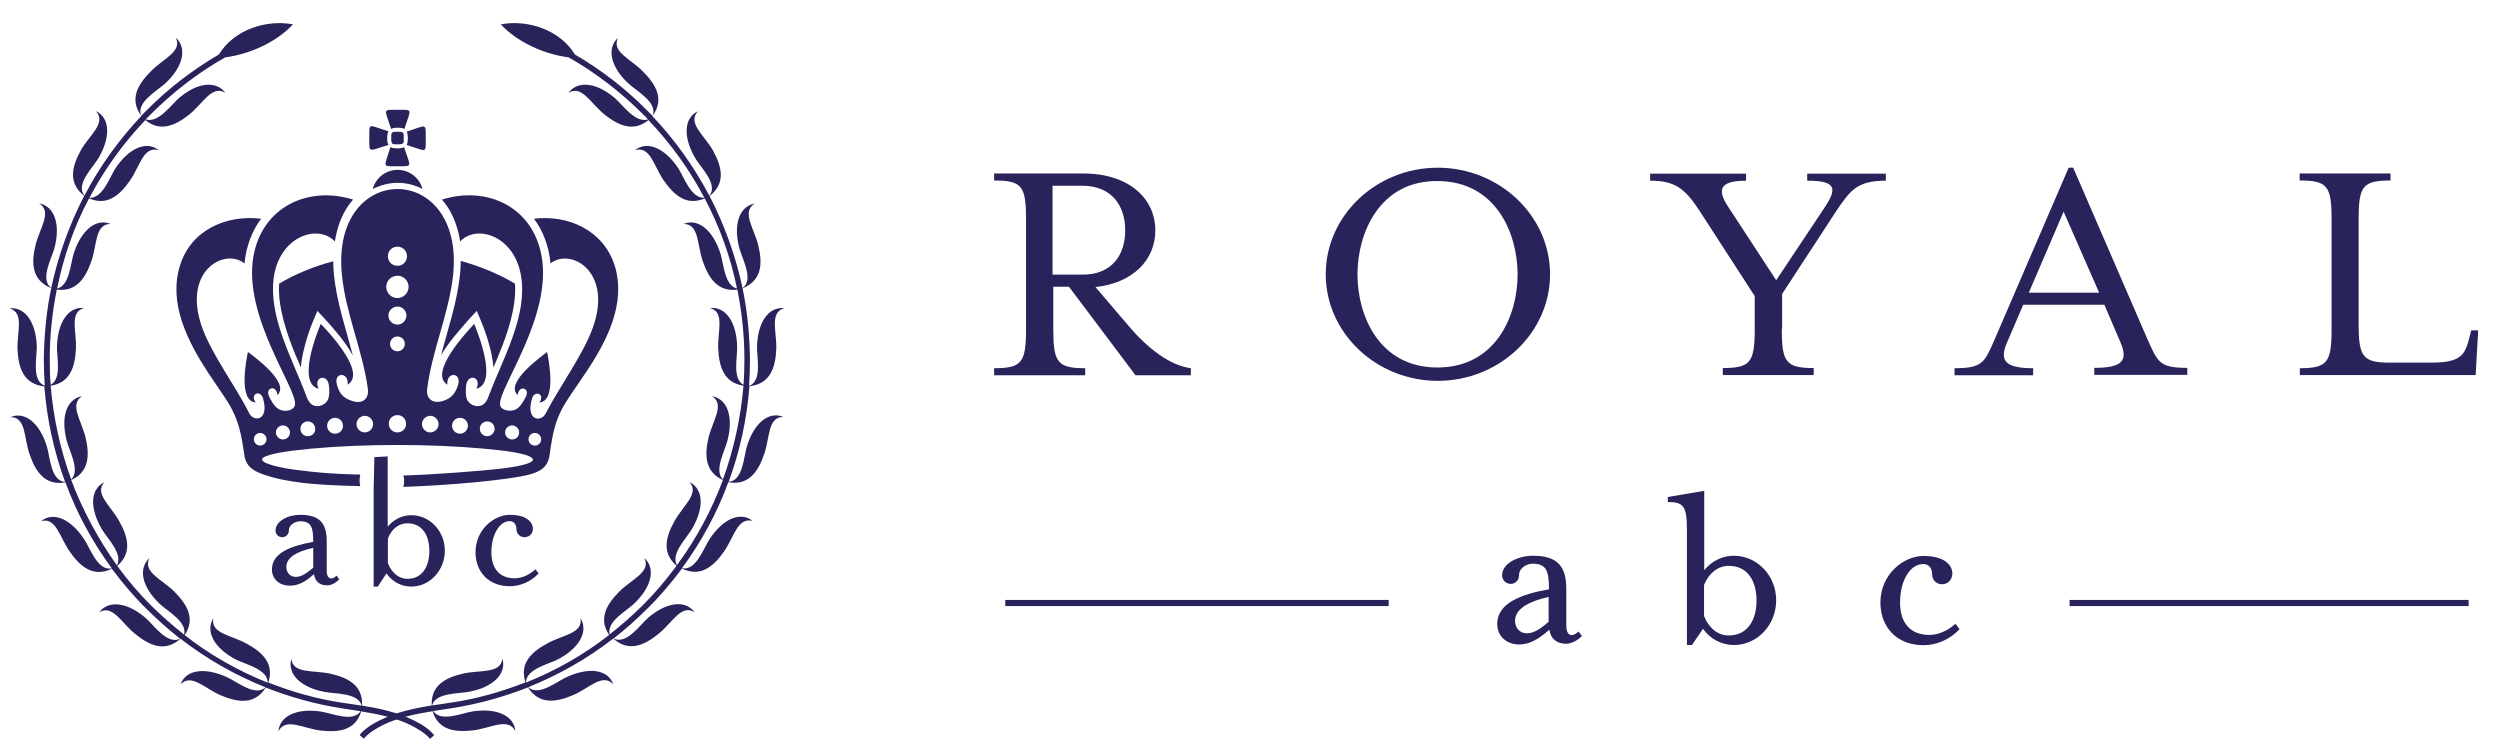 <?xml version="1.0" encoding="utf-8"?>
<!-- Generator: Adobe Illustrator 22.0.1, SVG Export Plug-In . SVG Version: 6.00 Build 0)  -->
<svg version="1.1" id="Layer_1"
	 xmlns="http://www.w3.org/2000/svg" xmlns:xlink="http://www.w3.org/1999/xlink" x="0px" y="0px" viewBox="0 0 1386.4 417.9"
	 style="enable-background:new 0 0 1386.4 417.9;" xml:space="preserve">
<g>
	<g>
		<g>
			<path style="fill:#29235C;" d="M625.6,180.4c11,13.1,23.4,22.3,34.8,23.8v3.9h-30.7l-36.9-49.1h-8.7v23.4
				c0,18.6,2.3,21.8,17.7,21.8v3.9h-50.5v-3.9c15.4,0,17.7-3.2,17.7-21.8v-60.7c0-18.6-2.3-21.6-17.7-21.6v-3.9h49.3
				c25.9,0,40.1,14.2,40.1,31.6c0,16.1-12.1,29.1-33.2,31.4L625.6,180.4z M624,127.7c0-13.5-7.4-24.7-23.8-24.7h-16.5v49.3h16.5
				C616.6,152.4,624,141.4,624,127.7z"/>
			<path style="fill:#29235C;" d="M797.3,211.2c-34.1,0-62.1-26.6-62.1-59.1s28-59.1,62.1-59.1c34.2,0,62.3,26.6,62.3,59.1
				S831.5,211.2,797.3,211.2z M752.8,152.2c0,23.1,12.2,51.6,44.3,51.6c32.3,0,44.5-28.6,44.5-51.6s-12.2-51.8-44.5-51.8
				C765.2,100.2,752.8,129,752.8,152.2z"/>
			<path style="fill:#29235C;" d="M988.1,182.3c0,18.6,2.3,21.8,17.7,21.8v3.9h-50.4v-3.9c15.4,0,17.7-3.2,17.7-21.8v-18.1l-31-47.9
				c-8-12.2-13.8-16.1-27-16.1v-3.9h53.2v3.9c-15.6,0-15.6,5.7-10.1,14.2l26.8,41l27.3-41c6.6-10.1,5.7-14.2-10.1-14.2v-3.9h43.6
				v3.9c-15.6,0-19.5,5.1-27,16.1L988.3,163v19.3H988.1z"/>
			<path style="fill:#29235C;" d="M1113,190c-4.4,10.1-0.9,14.2,14.5,14.2v3.9h-43.6v-3.9c15.6,0,16.7-3.2,22.3-16.1l41-95.1h2.5
				l41.1,94.9c5.9,13.1,6.7,16.1,22.2,16.1v3.9h-51.6V204c15.4,0,19-3.9,14.5-14.2l-8.9-20.8h-45L1113,190z M1144.4,117.4
				l-19.3,44.9h39L1144.4,117.4z"/>
			<path style="fill:#29235C;" d="M1275.3,204.2c15.4,0,17.7-3.2,17.7-21.8v-60.7c0-18.6-2.3-21.6-17.7-21.6v-3.9h50.4v3.9
				c-15.4,0-17.7,3-17.7,21.6v57.8c0,18.6,2.3,21.6,17.7,21.6h22.3c17,0,19-4.3,21.5-14.2l0.9-3.7h3.9l-1.4,24.8h-97.5V204.2z"/>
		</g>
		<g>
			<g>
				<g>
					<rect x="557.5" y="332.7" style="fill:#29235C;" width="212.6" height="3.4"/>
					<rect x="1147.7" y="332.7" style="fill:#29235C;" width="221.3" height="3.4"/>
				</g>
				<path style="fill:#29235C;" d="M868.4,357c-5.3,0-8.5-3-9.2-7.8c-6.6,5.9-11.5,8.2-16.8,8.2c-6.6,0-12.1-4.3-12.1-11.4
					c0-11.5,13.3-16.5,28.7-19.2c0-10.1-1.4-14.2-9-14.2c-3,0-7.6,2.1-7.6,6.4c0,2.7-2,4.8-4.6,4.8s-4.8-2-4.8-4.8
					c0-6.4,8.5-10.8,17.2-10.8c13.1,0,18.4,5.5,18.4,18.3v20.4c0,3.4,1.1,5.3,3,5.3c1.4,0,2.8-1.1,3.7-2l2,2.5
					C874.6,355.4,871.3,357,868.4,357z M858.8,331c-12.8,3-18.6,7.4-18.6,13.3c0,4.3,3,6.9,6.4,6.9c2.8,0,6-0.9,12.2-6.4V331z"/>
				<path style="fill:#29235C;" d="M938.3,357.7h-2.8v-63.5c0-13.5-1.8-15.8-10.6-15.8v-2.8l20.2-3.4v44c4.1-5,9.8-8,16.5-8
					c12.8,0,23.4,11,23.4,24.7s-10.5,24.8-23.4,24.8c-7.1,0-13.3-3.5-17.2-9L938.3,357.7z M945,341.6c2.5,6.4,7.4,10.8,13.7,10.8
					c10.5,0,15.4-8.7,15.4-19.3c0-10.8-4.8-19.3-15.4-19.3c-6.2,0-11.2,4.3-13.7,10.6V341.6z"/>
				<path style="fill:#29235C;" d="M1053.7,334.2c0,10.8,5.3,17.9,16.3,17.9c4.4,0,9.9-2,14.4-6.2l2.3,3c-5.1,5.5-12.4,8.9-20,8.9
					c-14.9,0-23.9-10.1-23.9-23.6c0-16,13.1-25.9,23.9-25.9c11.2,0,16,4.8,16,9.8c0,2.1-1.4,5.9-5.9,5.9c-3,0-5.3-2.5-5.3-5.3
					c0-4.4-2.5-5.9-4.8-5.9C1059.4,312.7,1053.7,321.7,1053.7,334.2z"/>
			</g>
		</g>
	</g>
	<g>
		<g>
			<path style="fill:#29235C;" d="M181.4,324.6c-4.3,0-6.7-2.3-7.3-6.2c-5.3,4.8-9.2,6.4-13.5,6.4c-5.3,0-9.8-3.4-9.8-9
				c0-9.2,10.6-13.1,22.9-15.3c0-8.2-1.1-11.4-7.3-11.4c-2.5,0-6.2,1.8-6.2,5.1c0,2.1-1.6,3.7-3.7,3.7s-3.7-1.6-3.7-3.7
				c0-5.1,6.7-8.7,13.7-8.7c10.5,0,14.7,4.4,14.7,14.7v16.3c0,2.7,0.9,4.3,2.5,4.3c1.1,0,2.3-0.9,3-1.6l1.4,2.1
				C186.3,323.3,183.7,324.6,181.4,324.6z M173.7,303.8c-10.3,2.3-14.9,5.9-14.9,10.6c0,3.4,2.3,5.5,5.1,5.5c2.3,0,4.8-0.7,9.8-5.1
				V303.8z"/>
			<path style="fill:#29235C;" d="M207.6,253.5l7.4-0.4v39c3.2-3.9,7.8-6.4,13.1-6.4c10.3,0,18.6,8.9,18.6,19.7s-8.3,19.9-18.6,19.9
				c-5.7,0-10.6-2.8-13.8-7.3l-4.8,7.3h-2.3v-53.4 M215.1,312.3c2,5.1,5.9,8.7,10.8,8.7c8.3,0,12.2-6.9,12.2-15.4
				c0-8.7-3.9-15.4-12.2-15.4c-5,0-8.9,3.4-10.8,8.5V312.3z"/>
			<path style="fill:#29235C;" d="M272.5,306.3c0,8.7,4.3,14.4,12.9,14.4c3.5,0,8-1.6,11.5-5l1.8,2.3c-4.1,4.4-9.9,7.1-16,7.1
				c-11.9,0-19-8.2-19-18.8c0-12.8,10.5-20.8,19-20.8c8.9,0,12.8,3.7,12.8,7.8c0,1.8-1.1,4.6-4.8,4.6c-2.3,0-4.3-2-4.3-4.3
				c0-3.5-2-4.6-3.9-4.6C277.1,289.1,272.5,296.4,272.5,306.3z"/>
			<g>
				<path style="fill:#29235C;" d="M206.7,104.8c4.3-2.1,8.9-3.4,13.8-3.4s9.6,1.2,13.8,3.4c-1.6-6.2-7.3-10.6-13.8-10.6
					C213.8,94.2,208.3,98.8,206.7,104.8z"/>
				<path style="fill:#29235C;" d="M154.8,157.3c-0.9,12.9,4.3,27.8,9,39.4c1.1,2.3,2,4.6,3,7.1c0.7-8.2,3.9-18.8,6.9-25.9l2.3-5.5
					l4.1,4.4c5,5.5,11.7,13.1,15.6,20.4c-3.9-14.9-8.9-29.3-10.5-44.7c-0.2-2.5-0.4-5.1-0.4-7.6C173.9,147.8,163.6,152,154.8,157.3z
					"/>
				<path style="fill:#29235C;" d="M260.3,176.8l4.1-4.4l2.3,5.5c3,7.1,6.4,17.7,6.9,25.9c1.1-2.3,2-4.6,3-7.1
					c4.8-11.5,9.9-26.4,9-39.4c-8.9-5.3-19.2-9.6-30.1-12.6c0,2.7-0.2,5.1-0.4,7.6c-1.6,15.4-6.7,30-10.5,44.7
					C248.6,190,255.3,182.5,260.3,176.8z"/>
				<path style="fill:#29235C;" d="M225.5,80.4c11.4,3.5,10.6,5.1,10.6-3.7s0.7-7.3-10.6-3.7C226.4,74.2,226.4,78.9,225.5,80.4z"/>
				<path style="fill:#29235C;" d="M220.4,92.2c8.9,0,7.3,0.7,3.7-10.6c-1.4,0.9-6.2,0.9-7.6,0C213.1,93,211.5,92.2,220.4,92.2z"/>
				<path style="fill:#29235C;" d="M223.9,78.4c0-5.9,0.5-5.3-5.3-5.3c-0.9,0-1.6,0.7-1.6,1.6c0,2.5-0.5,5.3,1.6,5.3
					C221.1,80,223.9,80.5,223.9,78.4z"/>
				<path style="fill:#29235C;" d="M215.4,80.4c-0.9-1.4-0.9-6.2,0-7.6c-11.4-3.5-10.6-5.1-10.6,3.7
					C204.8,85.3,204.1,83.7,215.4,80.4z"/>
				<path style="fill:#29235C;" d="M224.3,71.5c3.5-11.4,5.1-10.6-3.7-10.6s-7.3-0.7-3.7,10.6C218.1,70.6,222.9,70.6,224.3,71.5z"/>
				<path style="fill:#29235C;" d="M340.8,147c-6.4-19.5-25.9-28-44.7-25.7c5.1,6.7,8.3,15.3,9.2,24.8c11-8.9,34.8,4.3,23.4,35.8
					c-5.5,15.1-18.3,32.3-26.1,47.4c-2.5,5-11.2,4.1-7.6-8.2c1.4-5.1,7.6-2.5,4.1,2.1c9.8-0.7,5.1-23.9,4.3-28
					c-3.2,2.5-23.8,17.2-16.3,23.9c0.5-5.7,6.9-4.1,4.6,0.7c-2.5,5.1-4.6,7.3-7.3,7.8c-2.7,0.5-6.9-0.2-7.1-3.4
					c-0.7-9.2,28.9-48.8,23.1-81.8c-4.8-28-30.7-39.5-55.3-31.7c5.5,6.2,8.7,14.4,10.1,23.2c8.9-9.6,29.8-3.5,33.7,18.8
					c3.9,22.2-10.1,46.3-17.6,66.2c-0.7,2.1-1.6,3.9-2.8,5c-3,2.8-8.7,0.9-9.8-3.2c-0.4-1.6-0.5-3.9-0.2-6.9c0.7-6.9,8.9-5,5.7,1.8
					c12.1-3.2,0.7-31.2-1.2-36c-3.4,3.7-25.7,27.1-14.9,33.7c-0.7-7.3,7.8-6.9,6-0.2c-1.6,6-4.8,8.2-9,9.4c-5.3,1.4-8.9-1.4-8.2-6.9
					c2.7-21.3,12.1-41.7,14.4-63.3c6.4-63.3-68.1-63.3-61.7,0c2.1,21.6,11.5,42,14.4,63.3c0.7,5.5-2.8,8.5-8.2,6.9
					c-4.3-1.2-7.6-3.4-9-9.4c-1.8-6.7,6.7-7.1,6,0.2c11-6.7-11.4-30-14.9-33.7c-2.1,4.8-13.3,33-1.2,36c-3.2-6.7,5-8.7,5.7-1.8
					c0.4,3,0.2,5.3-0.2,6.9c-1.1,4.1-6.7,6-9.8,3.2c-1.2-1.1-2-2.8-2.8-5c-7.4-19.9-21.3-43.8-17.6-66.2
					c3.9-22.3,24.8-28.4,33.7-18.8c1.4-8.9,4.6-17,10.1-23.2c-24.7-7.8-50.5,3.9-55.3,31.7c-5.7,33,23.9,72.5,23.1,81.8
					c-0.2,3.2-4.6,4.1-7.1,3.4c-2.7-0.5-4.8-2.7-7.3-7.8c-2.3-5,4.3-6.6,4.6-0.7c7.4-6.7-13.1-21.5-16.3-23.9
					c-0.9,4.1-5.5,27.3,4.3,28c-3.5-4.8,2.7-7.4,4.1-2.1c3.5,12.1-5.1,13.1-7.6,8.2c-7.6-15.1-20.6-32.3-26.1-47.4
					c-11.5-31.7,12.4-44.7,23.4-35.8c0.9-9.4,4.1-17.9,9.2-24.8c-19-2.3-38.7,6-44.9,25.7c-6.7,21.1,4.1,42.2,15.6,59.8
					c12.1,18.4,16.8,21.5,19.9,45c0.7,5.1,2.7,8.5,10.3,11.2c13.8,4.8,29.3,6,54.1,6.6c-0.2-0.9-0.4-2-0.4-3c0-1.2,0.2-2.3,0.4-3.4
					c-16.3-0.4-23.8-1.1-36.2-2.7c-13.3-1.8-20.6-4.6-17.6-6.7c3-2.1,12.9-3.7,26.6-5c29.6-2.7,66-2.7,95.6,0
					c13.7,1.2,23.8,2.8,26.6,5c3,2.1-3,4.4-16.3,6c-11.4,1.4-39.7,3.5-54.8,3.9c0.4,1.1,0.4,2.3,0.4,3.5c0,0.9-0.2,2-0.4,2.8
					c23.2-0.7,58.9-3.7,70.9-7.1c7.6-2.3,9.6-5.9,10.3-11.2c3-23.6,7.8-26.6,19.9-45C336.5,189.3,347.5,168.2,340.8,147z
					 M144.3,247.1c-2,0-3.5-1.6-3.5-3.5c0-2,1.6-3.5,3.5-3.5s3.5,1.6,3.5,3.5C147.8,245.5,146.2,247.1,144.3,247.1z M156.9,243.7
					c-2.1,0-3.9-1.8-3.9-3.9s1.8-3.9,3.9-3.9c2.1,0,3.9,1.8,3.9,3.9C160.8,242.1,159,243.7,156.9,243.7z M170.7,241.9
					c-2.3,0-4.1-1.8-4.1-4.1c0-2.3,1.8-4.1,4.1-4.1c2.3,0,4.1,1.8,4.1,4.1C175,240,173,241.9,170.7,241.9z M185.8,240.5
					c-2.5,0-4.4-2-4.4-4.4c0-2.5,2-4.4,4.4-4.4c2.5,0,4.4,2,4.4,4.4C190.2,238.6,188.3,240.5,185.8,240.5z M220.4,136.8
					c3,0,5.3,2.3,5.3,5.3c0,3-2.3,5.3-5.3,5.3c-3,0-5.3-2.3-5.3-5.3S217.4,136.8,220.4,136.8z M202.3,239.8c-2.5,0-4.6-2.1-4.6-4.6
					c0-2.5,2.1-4.6,4.6-4.6c2.5,0,4.6,2.1,4.6,4.6C206.9,237.7,204.8,239.8,202.3,239.8z M220.4,239.8c-2.7,0-4.8-2.1-4.8-4.8
					c0-2.7,2.1-4.8,4.8-4.8s4.8,2.1,4.8,4.8C225.3,237.5,223.2,239.8,220.4,239.8z M216.3,190.7c0-2.3,1.8-4.1,4.1-4.1
					c2.3,0,4.1,1.8,4.1,4.1c0,2.3-1.8,4.1-4.1,4.1C218.1,194.8,216.3,193,216.3,190.7z M220.4,180c-2.8,0-5-2.3-5-5c0-2.8,2.3-5,5-5
					c2.8,0,5,2.3,5,5C225.3,177.7,223.2,180,220.4,180z M220.4,165.3c-3.4,0-6.2-2.8-6.2-6.2c0-3.4,2.8-6.2,6.2-6.2s6.2,2.8,6.2,6.2
					C226.6,162.5,223.7,165.3,220.4,165.3z M238.6,239.8c-2.5,0-4.6-2.1-4.6-4.6c0-2.5,2.1-4.6,4.6-4.6c2.5,0,4.6,2.1,4.6,4.6
					C243.3,237.7,241.1,239.8,238.6,239.8z M255.1,240.5c-2.5,0-4.4-2-4.4-4.4c0-2.5,2-4.4,4.4-4.4s4.4,2,4.4,4.4
					C259.4,238.6,257.4,240.5,255.1,240.5z M270.2,241.9c-2.3,0-4.1-1.8-4.1-4.1c0-2.3,1.8-4.1,4.1-4.1c2.3,0,4.1,1.8,4.1,4.1
					C274.3,240,272.3,241.9,270.2,241.9z M284,243.7c-2.1,0-3.9-1.8-3.9-3.9s1.8-3.9,3.9-3.9s3.9,1.8,3.9,3.9
					C287.9,242.1,286.2,243.7,284,243.7z M296.6,247.1c-2,0-3.5-1.6-3.5-3.5c0-2,1.6-3.5,3.5-3.5c2,0,3.5,1.6,3.5,3.5
					C300.2,245.5,298.6,247.1,296.6,247.1z"/>
			</g>
		</g>
		<g>
			<path style="fill:#29235C;" d="M400.9,266.2c-9.8-4.4-10.3-13.5-8-23.4c2.3-9.6,9.2-18.4,2-23.1c8.7,1.6,11.9,11.7,8.5,24.7
				c-1.4,5.7-7.6,16.5-2.5,21.5c6-16.5,9.9-34.1,11.4-52c-10.6-1.6-13.5-10.1-14-20.4c-0.5-9.9,3.9-20.4-4.6-22.7
				c8.9-0.9,14.7,8,15.1,21.3c0.2,5.9-2.8,17.9,3.5,21.3c0.4-4.6,0.5-9.4,0.5-14v-0.5c0-12.9-1.4-25.9-3.9-38.3
				c-10.6,1.4-15.8-6-19.2-15.8c-3.2-9.4-2-20.6-10.6-20.6c8.2-3.4,16.3,3.7,20.4,16.3c1.8,5.7,2.3,17.9,9.2,19.5
				c-3.5-17.4-9.6-34.2-17.9-50c-9.8,4.3-16.8-1.4-22.7-9.9c-5.7-8.2-7.4-19.3-16-16.8c6.9-5.5,16.7-1.1,24.1,10.1
				c3.2,5,7.1,16.7,14.4,16.3c-8.2-15.6-18.6-30.1-31-43.1c-8.2,6.7-16.5,3.2-24.5-3.2c-7.6-6.2-12.6-16.5-19.9-11.9
				c5.3-7.1,15.8-5.7,25.9,3c4.4,3.9,11.4,14,18.3,11.7c-1.1-1.1-2-2.1-3-3c-12.2-12.2-26.1-22.9-41.1-31.4
				c-14-1.8-28.7-8.7-37.6-18.3c14.9-2.8,32.8,3,41.1,16.7c14.5,8.5,28,18.8,39.9,30.9c1.1,1.1,2.1,2.1,3.2,3.2
				c3-7.4-8.7-13.7-13.3-17.9c-9.8-9-12.4-19.5-5.9-25.4c-3.7,7.8,6.9,11.5,13.8,18.6c7.4,7.4,12.1,15.6,5.3,24.8
				c12.6,13.3,23.2,28.2,31.6,44.2c5-6.4-4.6-15.4-7.8-20.8c-6.7-11.4-6.6-22.2,1.4-26.1c-5.9,6.6,3.4,13.1,8.3,21.6
				c5.1,9.2,7.3,18.3-1.8,25.4c8.3,16.1,14.5,33.3,18.3,51.1c6.4-4.8-0.2-16.1-1.8-22.2c-3.4-12.8-0.2-23.1,8.5-24.7
				c-7.4,4.6-0.4,13.5,2,23.1c2.5,10.3,2,19.5-8.7,23.9c2.7,12.8,3.9,25.9,4.1,39.2v0.5c0,4.8-0.2,9.6-0.5,14.4
				c7.4-2.8,4.3-15.6,4.4-21.8c0.4-13.3,6.2-22.2,15.1-21.3c-8.3,2.5-4.1,12.9-4.4,22.7c-0.5,10.6-3.5,19.3-14.9,20.6
				c-1.4,18.3-5.3,36-11.5,53c8-0.7,8.3-13.8,10.1-19.7c3.9-12.8,12.1-19.7,20.2-16.3c-8.7,0-7.4,11.4-10.6,20.6
				c-3.4,9.9-8.7,17.6-19.9,15.6c-6.2,17-14.9,33-25.7,47.7c7.8,1.6,11.9-11,15.3-16.1c7.3-11.2,17-15.6,23.9-10.1
				c-8.3-2.3-10.3,8.9-15.8,16.8c-6,8.7-13.3,14.5-23.4,9.6c-5.9,7.8-12.2,15.4-19.3,22.3c-5.9,5.9-12.1,11.4-18.6,16.5
				c7.1,3.5,14.4-7.3,19-11.4c10.1-8.7,20.6-10.3,25.9-3.2c-7.4-4.6-12.2,5.7-19.9,11.9c-8.2,6.7-16.7,10.3-25.2,2.7
				c-14.4,11.2-30.3,20.2-47.2,27c5.9,5.3,15.8-3.2,21.5-5.7c12.1-5.5,22.7-4.3,25.7,4.1c-5.9-6.4-13.3,2.1-22.3,6
				c-9.8,4.1-18.8,5.3-25-4.3c-13.5,5.3-27.5,9.2-42,11.5c-3.5,0.5-7.1,1.1-10.6,1.6c4.3,6.4,16,1.1,22,0.2c13.1-2,22.9,2.3,23.6,11
				c-3.9-7.8-13.3-1.8-23.2-0.5c-10.3,1.2-19.5,0-22.7-10.6c-9.6,1.6-19,3.4-27.8,7.8c-3.5,1.8-7.4,4.1-10.1,7.1l-0.2,0.4l-2.3-2
				l0.2-0.4c2.8-3.4,6.9-5.9,10.8-7.8c9.2-4.6,19-6.7,28.9-8.3c-0.5-11,7.4-15.4,17.6-17.7c9.6-2.1,20.8,0.2,21.6-8.3
				c2.5,8.5-5.3,16-18.4,18.4c-5.9,1.2-18.6,0.4-20.6,7.6c3.5-0.5,7.3-1.1,10.8-1.6c14.2-2.1,27.8-6,41-11.2
				c-3.4-10.3,3-16.7,12.1-21.6c8.7-4.8,19.9-5.5,18.4-14c4.6,7.4-0.7,16.7-12.6,22.9c-5.3,2.7-17.6,5.3-17.6,12.8
				c16.5-6.6,32.1-15.4,46.1-26.4c-6-8.9-1.6-16.8,5.7-24.1c6.9-6.9,17.7-10.8,13.8-18.6c6.6,6,3.9,16.3-5.7,25.4
				c-4.3,4.1-15.3,9.9-13.5,17c6.4-5,12.4-10.3,18.3-16.1c6.9-6.9,13.1-14.2,18.8-22c-8.2-6.9-6.2-15.8-1.1-24.8
				c4.8-8.7,14-15.3,8.2-21.6c8,3.9,8.2,14.5,1.4,26.1c-3,5.1-11.9,13.7-8.3,20C386.4,298.5,394.7,282.7,400.9,266.2L400.9,266.2z"
				/>
			<path style="fill:#29235C;" d="M39.5,266.2c9.8-4.4,10.3-13.5,8-23.4c-2.3-9.6-9.2-18.4-2-23.1c-8.7,1.6-11.9,11.7-8.5,24.7
				c1.4,5.7,7.6,16.5,2.5,21.5c-6-16.5-9.9-34.1-11.4-52c10.6-1.6,13.5-10.1,14-20.4c0.5-9.9-3.9-20.4,4.6-22.7
				c-8.9-0.9-14.7,8-15.1,21.3c-0.2,5.9,2.8,17.9-3.5,21.3c-0.4-4.6-0.5-9.4-0.5-14v-0.5c0-12.9,1.4-25.9,3.9-38.3
				c10.6,1.4,15.8-6,19.2-15.8c3.2-9.4,2-20.6,10.6-20.6c-8.2-3.4-16.3,3.7-20.4,16.3c-1.8,5.7-2.3,17.9-9.2,19.5
				c3.5-17.6,9.4-34.4,17.7-50c9.8,4.3,16.8-1.4,22.7-9.9c5.7-8.2,7.4-19.3,16-16.8c-6.9-5.5-16.7-1.1-24.1,10.1
				c-3.2,5-7.1,16.7-14.4,16.3c8.2-15.6,18.6-30.1,31-43.1c8.2,6.7,16.5,3.2,24.5-3.2c7.6-6.2,12.6-16.5,19.9-11.9
				c-5.3-7.1-15.8-5.7-25.9,3c-4.4,3.9-11.4,14-18.3,11.7c1.1-1.1,2-2.1,3-3c12.2-12.2,26.1-22.9,41.1-31.4
				c14-1.8,28.7-8.7,37.6-18.3c-14.9-2.8-32.8,3-41.1,16.7C106.9,38.7,93.4,49,81.5,61c-1.1,1.1-2.1,2.1-3.2,3.2
				c-3-7.4,8.7-13.7,13.3-17.9c9.8-9,12.4-19.5,5.9-25.4c3.7,7.8-6.9,11.5-13.8,18.6c-7.4,7.4-12.1,15.6-5.3,24.8
				c-12.6,13.3-23.2,28.2-31.6,44.2c-5-6.4,4.6-15.4,7.8-20.8c6.7-11.4,6.6-22.2-1.4-26.1c5.9,6.6-3.4,13.1-8.3,21.6
				c-5.1,9.2-7.3,18.3,1.8,25.4c-8.3,16.1-14.5,33.3-18.3,51.1c-6.4-4.8,0.2-16.1,1.8-22.2c3.4-12.8,0.2-23.1-8.5-24.7
				c7.4,4.6,0.4,13.5-2,23.1c-2.5,10.3-2,19.5,8.7,23.9c-2.7,12.8-3.9,25.9-4.1,39.2v0.5c0,4.8,0.2,9.6,0.5,14.4
				c-7.4-2.8-4.3-15.6-4.4-21.8C20,179,14.1,170.1,5.3,171c8.3,2.5,4.1,12.9,4.4,22.7c0.5,10.6,3.5,19.3,14.9,20.6
				c1.4,18.3,5.3,36,11.5,53c-8-0.7-8.3-13.8-10.1-19.7c-3.9-12.8-12.1-19.7-20.2-16.3c8.7,0,7.4,11.4,10.6,20.6
				c3.4,9.9,8.7,17.6,19.9,15.6c6.2,17,14.9,33,25.7,47.7c-7.8,1.6-11.9-11-15.3-16.1c-7.3-11.2-17-15.6-23.9-10.1
				c8.3-2.3,10.3,8.9,15.8,16.8c6,8.7,13.3,14.5,23.4,9.6c5.9,7.8,12.2,15.4,19.3,22.3c5.9,5.9,12.1,11.4,18.6,16.5
				c-7.1,3.5-14.4-7.3-19-11.4c-10.1-8.7-20.6-10.3-25.9-3.2c7.4-4.6,12.2,5.7,19.9,11.9c8.2,6.7,16.7,10.3,25.2,2.7
				c14.4,11.2,30.3,20.2,47.2,27c-5.9,5.3-15.8-3.2-21.5-5.7c-12.1-5.5-22.7-4.3-25.7,4.1c5.9-6.4,13.3,2.1,22.3,6
				c9.8,4.1,18.8,5.3,25-4.3c13.5,5.3,27.5,9.2,42,11.5c3.5,0.5,7.1,1.1,10.6,1.6c-4.3,6.4-16,1.1-22,0.2c-13.1-2-22.9,2.3-23.6,11
				c3.9-7.8,13.3-1.8,23.2-0.5c10.3,1.2,19.5,0,22.7-10.6c9.6,1.6,19,3.4,27.8,7.8c3.5,1.8,7.4,4.1,10.1,7.1l0.2,0.4l2.3-2l-0.2-0.4
				c-2.8-3.4-6.9-5.9-10.8-7.8c-9.2-4.6-19-6.7-28.9-8.3c0.5-11-7.4-15.4-17.6-17.7c-9.6-2.1-20.8,0.2-21.6-8.3
				c-2.5,8.5,5.3,16,18.4,18.4c5.9,1.2,18.6,0.4,20.6,7.6c-3.5-0.5-7.3-1.1-10.8-1.6c-14.2-2.1-27.8-6-41-11.2
				c3.4-10.3-3-16.7-12.1-21.6c-8.7-4.8-19.9-5.5-18.4-14c-4.6,7.4,0.7,16.7,12.6,22.9c5.3,2.7,17.6,5.3,17.6,12.8
				c-16.5-6.6-32.1-15.4-46.1-26.4c6-8.9,1.6-16.8-5.7-24.1c-6.9-6.9-17.7-10.8-13.8-18.6c-6.6,6-3.9,16.3,5.7,25.4
				c4.3,4.1,15.3,9.9,13.5,17c-6.4-5-12.4-10.3-18.3-16.1c-6.9-6.9-13.1-14.2-18.8-22c8.2-6.9,6.2-15.8,1.1-24.8
				c-4.8-8.7-14-15.3-8.2-21.6c-8,3.9-8.2,14.5-1.4,26.1c3,5.1,11.9,13.7,8.3,20C54.2,298.5,45.7,282.7,39.5,266.2L39.5,266.2z"/>
		</g>
	</g>
</g>
<g>
</g>
<g>
</g>
<g>
</g>
<g>
</g>
<g>
</g>
<g>
</g>
<g>
</g>
<g>
</g>
<g>
</g>
<g>
</g>
<g>
</g>
<g>
</g>
<g>
</g>
<g>
</g>
<g>
</g>
</svg>
